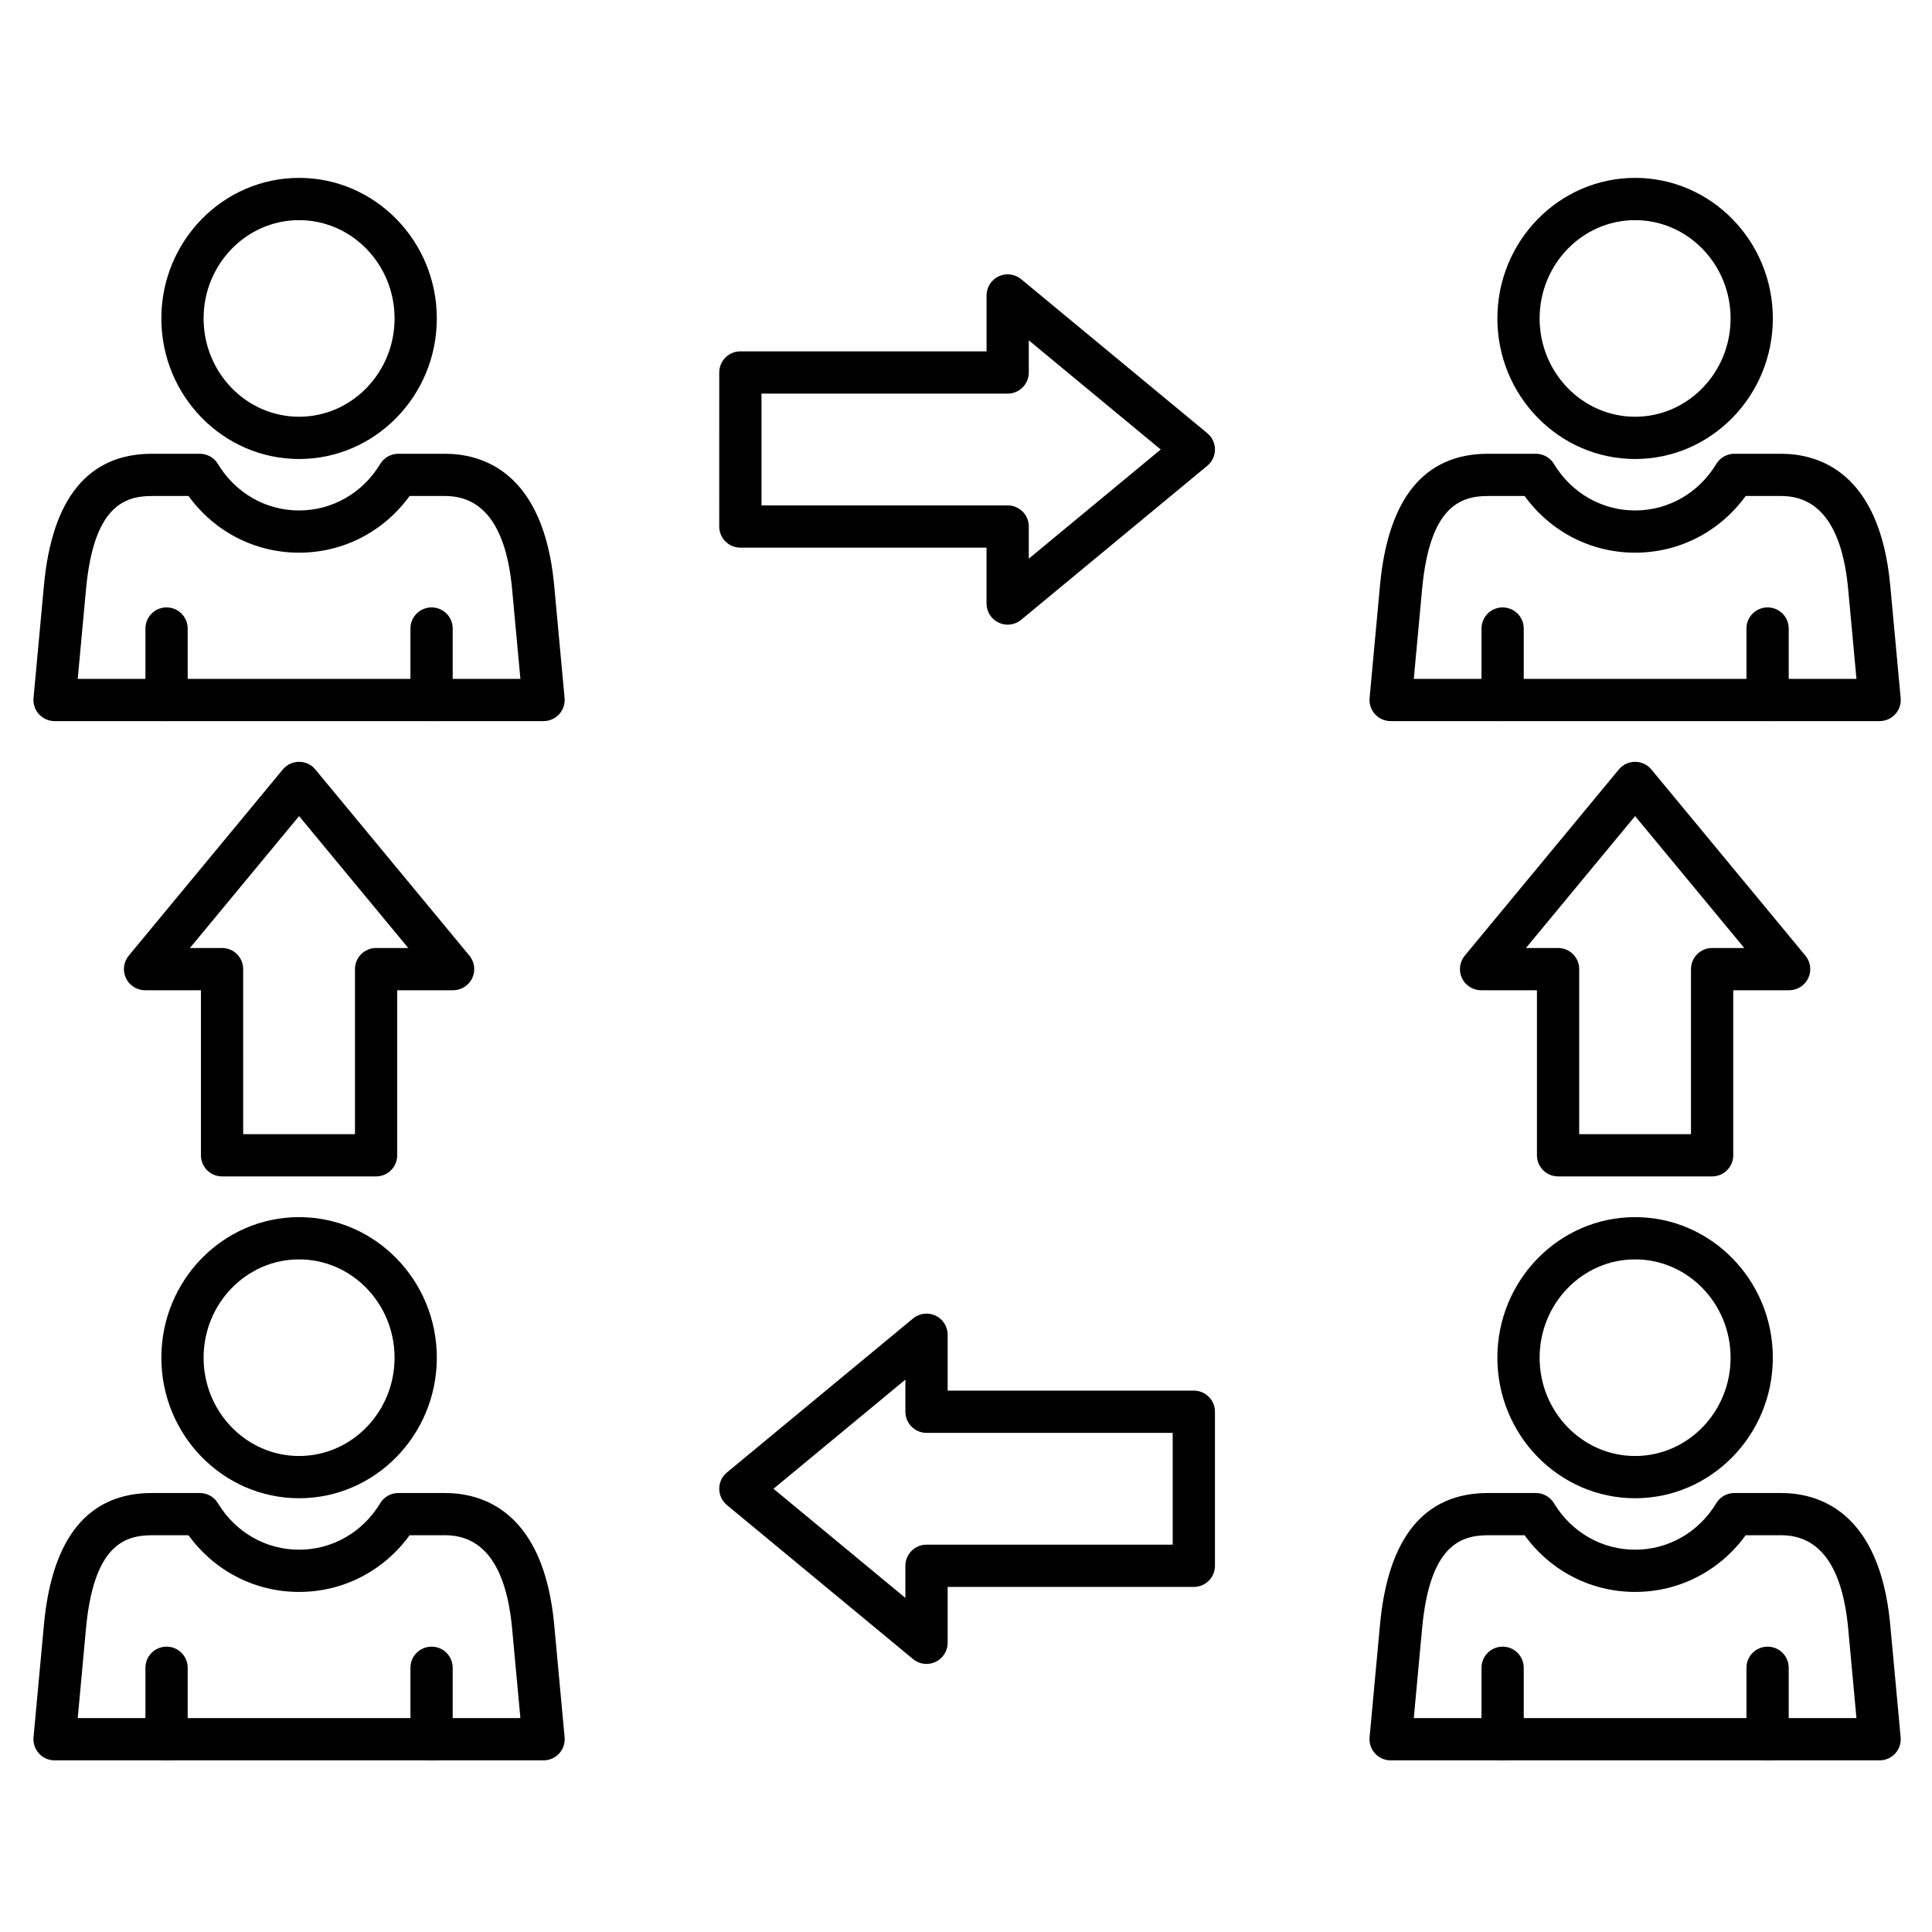 <?xml version="1.0" encoding="UTF-8"?>
<!-- Uploaded to: SVG Repo, www.svgrepo.com, Generator: SVG Repo Mixer Tools -->
<svg fill="#000000" width="800px" height="800px" version="1.1" viewBox="144 144 512 512" xmlns="http://www.w3.org/2000/svg">
 <g>
  <path d="m223.26 541.05c-20.125 0-36.5-16.711-36.5-37.25 0-20.539 16.375-37.25 36.5-37.25s36.5 16.711 36.5 37.25c0 20.543-16.375 37.25-36.5 37.25zm0-63.301c-13.953 0-25.305 11.688-25.305 26.055 0 14.367 11.352 26.051 25.305 26.051 13.953 0 25.305-11.688 25.305-26.051 0-14.367-11.352-26.055-25.305-26.055z"/>
  <path d="m258.37 610.51c-3.09 0-5.598-2.504-5.598-5.598v-18.934c0-3.094 2.508-5.598 5.598-5.598 3.09 0 5.598 2.504 5.598 5.598v18.934c0 3.094-2.508 5.598-5.598 5.598z"/>
  <path d="m188.14 610.51c-3.09 0-5.598-2.504-5.598-5.598v-18.934c0-3.094 2.508-5.598 5.598-5.598 3.09 0 5.598 2.504 5.598 5.598v18.934c0 3.094-2.504 5.598-5.598 5.598z"/>
  <path d="m288.05 610.51h-129.59c-1.574 0-3.074-0.664-4.137-1.824-1.059-1.164-1.582-2.719-1.438-4.285l2.758-29.828c2.141-23.164 11.777-34.91 28.637-34.91h12.68c1.961 0 3.777 1.027 4.793 2.703 4.66 7.715 12.699 12.32 21.508 12.32 8.805 0 16.844-4.606 21.504-12.32 1.012-1.68 2.832-2.703 4.793-2.703h12.402c9.59 0 26.102 4.535 28.91 34.91l2.758 29.828c0.145 1.566-0.379 3.125-1.438 4.285-1.066 1.164-2.566 1.824-4.141 1.824zm-123.45-11.195h117.31l-2.191-23.715c-1.52-16.418-7.496-24.746-17.762-24.746h-9.406c-6.875 9.465-17.605 15.023-29.297 15.023-11.691 0-22.422-5.559-29.297-15.023h-9.684c-7.516 0-15.469 2.941-17.488 24.746z"/>
  <path d="m577.32 541.05c-20.129 0-36.5-16.711-36.5-37.25 0-20.539 16.375-37.25 36.5-37.25s36.5 16.711 36.5 37.25c0 20.543-16.375 37.25-36.5 37.25zm0-63.301c-13.953 0-25.305 11.688-25.305 26.055 0 14.367 11.352 26.051 25.305 26.051s25.305-11.688 25.305-26.051c0-14.367-11.352-26.055-25.305-26.055z"/>
  <path d="m612.43 610.51c-3.094 0-5.598-2.504-5.598-5.598v-18.934c0-3.094 2.504-5.598 5.598-5.598s5.598 2.504 5.598 5.598v18.934c0 3.094-2.504 5.598-5.598 5.598z"/>
  <path d="m542.21 610.51c-3.094 0-5.598-2.504-5.598-5.598v-18.934c0-3.094 2.504-5.598 5.598-5.598s5.598 2.504 5.598 5.598v18.934c0 3.094-2.504 5.598-5.598 5.598z"/>
  <path d="m642.12 610.51h-129.59c-1.574 0-3.074-0.664-4.137-1.824-1.059-1.164-1.582-2.719-1.438-4.285l2.758-29.828c2.141-23.164 11.777-34.91 28.633-34.91h12.68c1.961 0 3.777 1.027 4.793 2.703 4.66 7.715 12.699 12.32 21.504 12.32 8.805 0 16.844-4.606 21.508-12.32 1.012-1.68 2.832-2.703 4.789-2.703h12.402c9.59 0 26.102 4.535 28.91 34.91l2.758 29.828c0.145 1.566-0.375 3.125-1.438 4.285-1.055 1.164-2.559 1.824-4.133 1.824zm-123.45-11.195h117.31l-2.191-23.715c-1.52-16.418-7.496-24.746-17.762-24.746h-9.406c-6.875 9.465-17.605 15.023-29.293 15.023s-22.422-5.559-29.297-15.023h-9.68c-7.516 0-15.473 2.941-17.488 24.746z"/>
  <path d="m577.32 265.64c-20.129 0-36.5-16.711-36.5-37.25 0-20.539 16.375-37.25 36.5-37.25s36.5 16.711 36.5 37.25c0 20.539-16.375 37.25-36.5 37.25zm0-63.301c-13.953 0-25.305 11.688-25.305 26.051 0 14.367 11.352 26.051 25.305 26.051s25.305-11.688 25.305-26.051-11.352-26.051-25.305-26.051z"/>
  <path d="m612.43 335.1c-3.094 0-5.598-2.508-5.598-5.598v-18.934c0-3.09 2.504-5.598 5.598-5.598s5.598 2.508 5.598 5.598v18.934c0 3.09-2.504 5.598-5.598 5.598z"/>
  <path d="m542.21 335.1c-3.094 0-5.598-2.508-5.598-5.598v-18.934c0-3.09 2.504-5.598 5.598-5.598s5.598 2.508 5.598 5.598v18.934c0 3.09-2.504 5.598-5.598 5.598z"/>
  <path d="m642.12 335.1h-129.59c-1.574 0-3.074-0.664-4.137-1.824-1.059-1.164-1.582-2.719-1.438-4.285l2.758-29.828c2.141-23.164 11.777-34.91 28.633-34.91h12.68c1.961 0 3.777 1.027 4.793 2.703 4.66 7.715 12.699 12.32 21.508 12.32 8.805 0 16.844-4.606 21.504-12.32 1.016-1.68 2.832-2.703 4.793-2.703h12.402c9.59 0 26.102 4.535 28.91 34.91l2.758 29.828c0.145 1.566-0.375 3.125-1.438 4.285-1.059 1.16-2.562 1.824-4.137 1.824zm-123.45-11.195h117.31l-2.191-23.715c-1.52-16.418-7.496-24.746-17.762-24.746h-9.406c-6.875 9.465-17.605 15.023-29.293 15.023-11.691 0-22.422-5.559-29.297-15.023h-9.68c-7.516 0-15.469 2.941-17.488 24.746z"/>
  <path d="m223.26 265.64c-20.125 0-36.5-16.711-36.5-37.25 0-20.539 16.375-37.25 36.5-37.25s36.5 16.711 36.5 37.25c0 20.539-16.375 37.25-36.5 37.25zm0-63.301c-13.953 0-25.305 11.688-25.305 26.051 0 14.367 11.352 26.051 25.305 26.051 13.953 0 25.305-11.688 25.305-26.051s-11.352-26.051-25.305-26.051z"/>
  <path d="m258.37 335.1c-3.09 0-5.598-2.508-5.598-5.598v-18.934c0-3.09 2.508-5.598 5.598-5.598 3.09 0 5.598 2.508 5.598 5.598v18.934c0 3.09-2.508 5.598-5.598 5.598z"/>
  <path d="m188.14 335.1c-3.09 0-5.598-2.508-5.598-5.598v-18.934c0-3.09 2.508-5.598 5.598-5.598 3.09 0 5.598 2.508 5.598 5.598v18.934c0 3.09-2.504 5.598-5.598 5.598z"/>
  <path d="m288.05 335.1h-129.59c-1.574 0-3.074-0.664-4.137-1.824-1.059-1.164-1.582-2.719-1.438-4.285l2.758-29.828c2.141-23.164 11.777-34.91 28.633-34.91h12.68c1.961 0 3.777 1.027 4.793 2.703 4.66 7.715 12.699 12.32 21.504 12.32 8.805 0 16.848-4.606 21.508-12.32 1.012-1.68 2.832-2.703 4.793-2.703h12.402c9.59 0 26.102 4.535 28.91 34.91l2.758 29.828c0.145 1.566-0.379 3.125-1.438 4.285-1.062 1.16-2.562 1.824-4.137 1.824zm-123.45-11.195h117.31l-2.191-23.715c-1.516-16.418-7.492-24.746-17.762-24.746h-9.406c-6.875 9.465-17.605 15.023-29.297 15.023-11.688 0-22.422-5.559-29.297-15.023h-9.684c-7.516 0-15.469 2.941-17.484 24.746z"/>
  <path d="m597.73 455.76h-40.824c-3.094 0-5.598-2.504-5.598-5.598v-43.738h-14.812c-2.168 0-4.141-1.254-5.066-3.215-0.922-1.961-0.629-4.281 0.754-5.953l40.824-49.336c1.062-1.285 2.644-2.031 4.312-2.031s3.25 0.746 4.312 2.031l40.824 49.336c1.383 1.672 1.676 3.988 0.754 5.953-0.922 1.961-2.898 3.215-5.066 3.215h-14.812v43.738c-0.004 3.09-2.508 5.598-5.602 5.598zm-35.227-11.195h29.629v-43.738c0-3.09 2.504-5.598 5.598-5.598h8.516l-28.926-34.957-28.926 34.957h8.512c3.094 0 5.598 2.508 5.598 5.598z"/>
  <path d="m243.67 455.76h-40.824c-3.09 0-5.598-2.504-5.598-5.598v-43.738h-14.812c-2.168 0-4.141-1.254-5.066-3.215-0.922-1.961-0.629-4.281 0.754-5.953l40.824-49.336c1.062-1.285 2.644-2.031 4.312-2.031 1.668 0 3.25 0.746 4.312 2.031l40.824 49.336c1.383 1.672 1.676 3.988 0.754 5.953-0.922 1.961-2.894 3.215-5.066 3.215h-14.816v43.738c0 3.09-2.504 5.598-5.598 5.598zm-35.227-11.195h29.629v-43.738c0-3.09 2.508-5.598 5.598-5.598h8.516l-28.926-34.957-28.93 34.957h8.516c3.09 0 5.598 2.508 5.598 5.598z"/>
  <path d="m411.04 309.54c-0.809 0-1.621-0.176-2.383-0.531-1.961-0.922-3.215-2.894-3.215-5.066v-14.812h-65.238c-3.09 0-5.598-2.508-5.598-5.598l0.004-40.824c0-3.09 2.508-5.598 5.598-5.598h65.238v-14.816c0-2.168 1.254-4.141 3.215-5.066 1.965-0.922 4.281-0.629 5.953 0.754l49.336 40.824c1.285 1.062 2.031 2.644 2.031 4.312 0 1.668-0.742 3.25-2.031 4.312l-49.336 40.824c-1.027 0.848-2.293 1.285-3.574 1.285zm-65.234-31.605h65.238c3.094 0 5.598 2.508 5.598 5.598v8.516l34.957-28.926-34.957-28.93v8.516c0 3.09-2.504 5.598-5.598 5.598h-65.238z"/>
  <path d="m389.54 584.96c-1.281 0-2.547-0.438-3.57-1.285l-49.336-40.824c-1.285-1.062-2.031-2.644-2.031-4.312 0-1.668 0.746-3.25 2.031-4.312l49.336-40.824c1.672-1.383 3.988-1.676 5.953-0.754 1.961 0.922 3.215 2.898 3.215 5.066v14.812h65.238c3.094 0 5.598 2.504 5.598 5.598v40.824c0 3.094-2.504 5.598-5.598 5.598h-65.238v14.812c0 2.168-1.254 4.141-3.215 5.066-0.762 0.359-1.574 0.535-2.383 0.535zm-40.559-46.422 34.957 28.926v-8.516c0-3.094 2.508-5.598 5.598-5.598h65.238v-29.629h-65.238c-3.09 0-5.598-2.504-5.598-5.598v-8.512z"/>
 </g>
</svg>